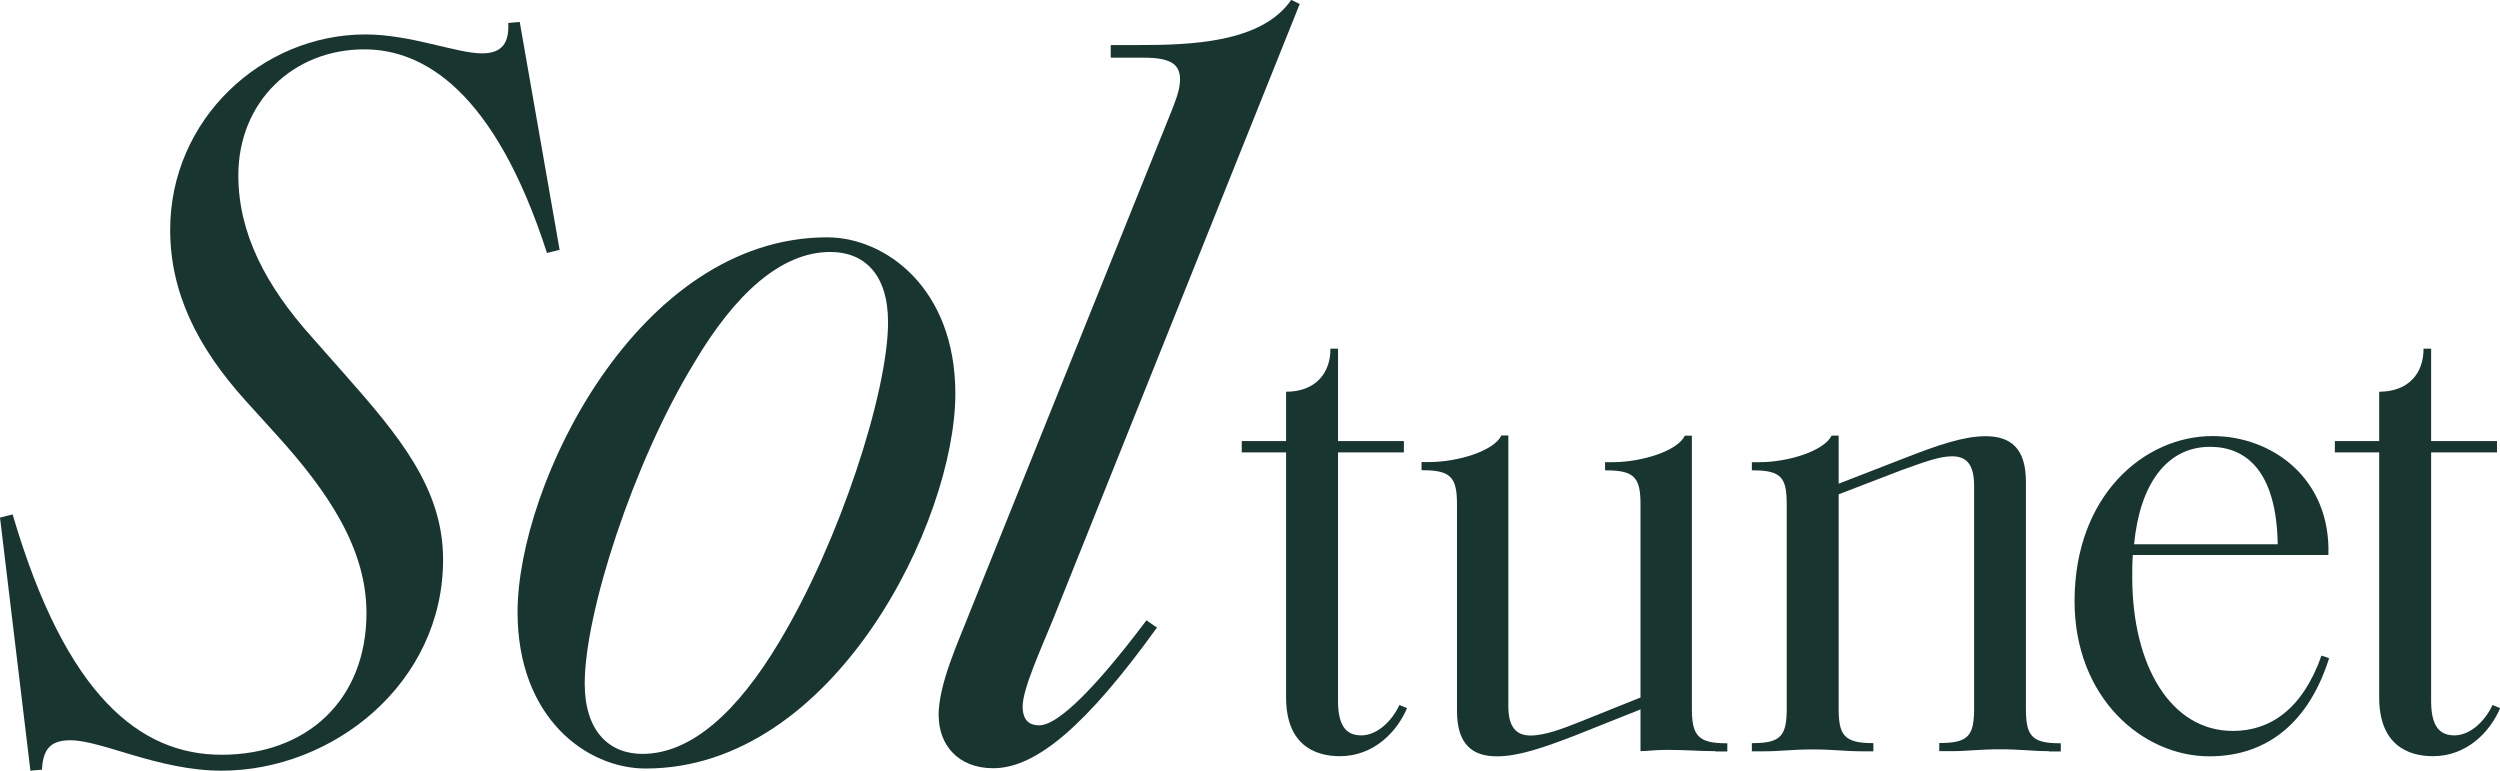 <?xml version="1.0" encoding="UTF-8"?> <svg xmlns="http://www.w3.org/2000/svg" viewBox="0 0 174.23 53.7"> <g fill="#193530"> <path d="m0 36.07.88-.22c3.73 12.73 8.93 16.75 14.56 16.75 5.93 0 10.1-3.8 10.1-9.88 0-4.46-2.63-8.41-6.29-12.44l-2.12-2.34c-3.37-3.73-5.27-7.54-5.27-11.93 0-7.68 6.37-13.61 13.61-13.61 3.15 0 6.37 1.32 8.12 1.32 1.46 0 1.9-.8 1.83-2.12l.8-.07 2.78 15.88-.88.22c-3.66-11.34-8.63-14.19-12.73-14.19-4.97 0-8.78 3.66-8.78 8.78 0 4.02 1.9 7.68 5.12 11.27l2.2 2.49c3.88 4.39 6.95 8.05 6.95 13.02 0 8.63-7.68 14.71-15.44 14.71-4.39 0-8.34-2.12-10.54-2.12-1.54 0-1.9.8-1.98 2.05l-.8.07z"></path> <path d="m57.65 16.54c4.03 0 8.93 3.51 8.93 10.9 0 8.85-8.41 26.12-21.58 26.12-4.1 0-8.93-3.51-8.93-10.9 0-8.85 8.34-26.12 21.58-26.12zm-12.88 36c3.44 0 6.66-3 9.51-7.76 4.24-7.02 7.61-17.49 7.61-22.32 0-3.37-1.68-4.9-4.02-4.9-3.44 0-6.66 2.93-9.51 7.76-4.24 6.95-7.61 17.41-7.61 22.32 0 3.29 1.68 4.9 4.02 4.9z"></path> <path d="m65.41 49.9c0-2.27 1.39-5.19 2.27-7.46l13.9-34.54c.29-.73.66-1.61.66-2.34 0-1.1-.66-1.54-2.56-1.54h-2.27v-.88h1.9c3.66 0 8.63-.15 10.68-3.15l.59.29-17.19 42.88c-.8 1.98-2.12 4.83-2.12 6.07 0 1.02.51 1.32 1.17 1.32 1.02 0 3.22-1.68 7.46-7.32l.73.51c-4.9 6.8-8.41 9.8-11.41 9.8-2.49 0-3.8-1.68-3.8-3.66z"></path> <path d="m89.63 48.6v-17.07h-3.09v-.79h3.09v-3.44c2.07 0 3.09-1.32 3.09-2.96v-.04h.53v6.44h4.59v.79h-4.59v17.34c0 1.9.71 2.38 1.63 2.38 1.01 0 2.07-.88 2.65-2.12l.53.22c-.71 1.68-2.34 3.35-4.68 3.35-1.81 0-3.75-.84-3.75-4.1z"></path> <path d="m119.54 52.35c-1.19 0-1.94-.09-3.4-.09-.84 0-1.32.09-1.81.09v-2.91l-4.54 1.81c-2.29.88-3.97 1.46-5.47 1.46-1.72 0-2.78-.84-2.78-3.18v-14.38c0-1.85-.4-2.38-2.38-2.38h-.09v-.57h.53c2.03 0 4.54-.79 5.03-1.85h.49v18.88c0 1.41.53 2.03 1.54 2.03s2.29-.49 3.48-.97l4.19-1.68v-13.45c0-1.85-.4-2.38-2.38-2.38h-.09v-.57h.53c2.03 0 4.54-.79 5.03-1.85h.49v19.01c0 1.85.4 2.43 2.38 2.43h.09v.57h-.84z"></path> <path d="m142.79 52.35c-1.15 0-1.94-.13-3.4-.13s-2.25.13-3.4.13h-.84v-.57h.09c1.99 0 2.34-.57 2.34-2.43v-15.48c0-1.46-.49-2.07-1.54-2.07-.88 0-1.94.4-3.53.97l-4.37 1.68v14.91c0 1.85.35 2.43 2.38 2.43h.04v.57h-.79c-1.19 0-1.99-.13-3.44-.13s-2.25.13-3.4.13h-.84v-.57h.09c1.98 0 2.34-.57 2.34-2.43v-14.2c0-1.85-.35-2.38-2.34-2.38h-.09v-.57h.53c2.03 0 4.5-.79 5.03-1.85h.49v3.35l4.76-1.85c2.16-.84 3.97-1.46 5.47-1.46 1.76 0 2.82.84 2.82 3.18v15.79c0 1.85.35 2.43 2.34 2.43h.09v.57h-.84z"></path> <path d="m144.58 41.9c0-7.37 4.85-11.51 9.62-11.51 4.15 0 8.25 2.96 8.07 8.29h-13.63c-.04.49-.04 1.06-.04 1.54 0 6.18 2.69 10.72 7.01 10.72 2.6 0 4.85-1.5 6.18-5.25l.53.18c-1.37 4.37-4.23 6.84-8.34 6.84-4.68 0-9.4-4.1-9.4-10.81zm9.44-10.76c-3.04 0-4.9 2.65-5.29 6.79h10.01c-.09-5.21-2.29-6.79-4.72-6.79z"></path> <path d="m165.81 48.6v-17.07h-3.09v-.79h3.09v-3.44c2.07 0 3.09-1.32 3.09-2.96v-.04h.53v6.44h4.59v.79h-4.59v17.34c0 1.9.71 2.38 1.63 2.38 1.01 0 2.07-.88 2.65-2.12l.53.22c-.71 1.68-2.34 3.35-4.68 3.35-1.81 0-3.75-.84-3.75-4.1z"></path> </g> </svg> 